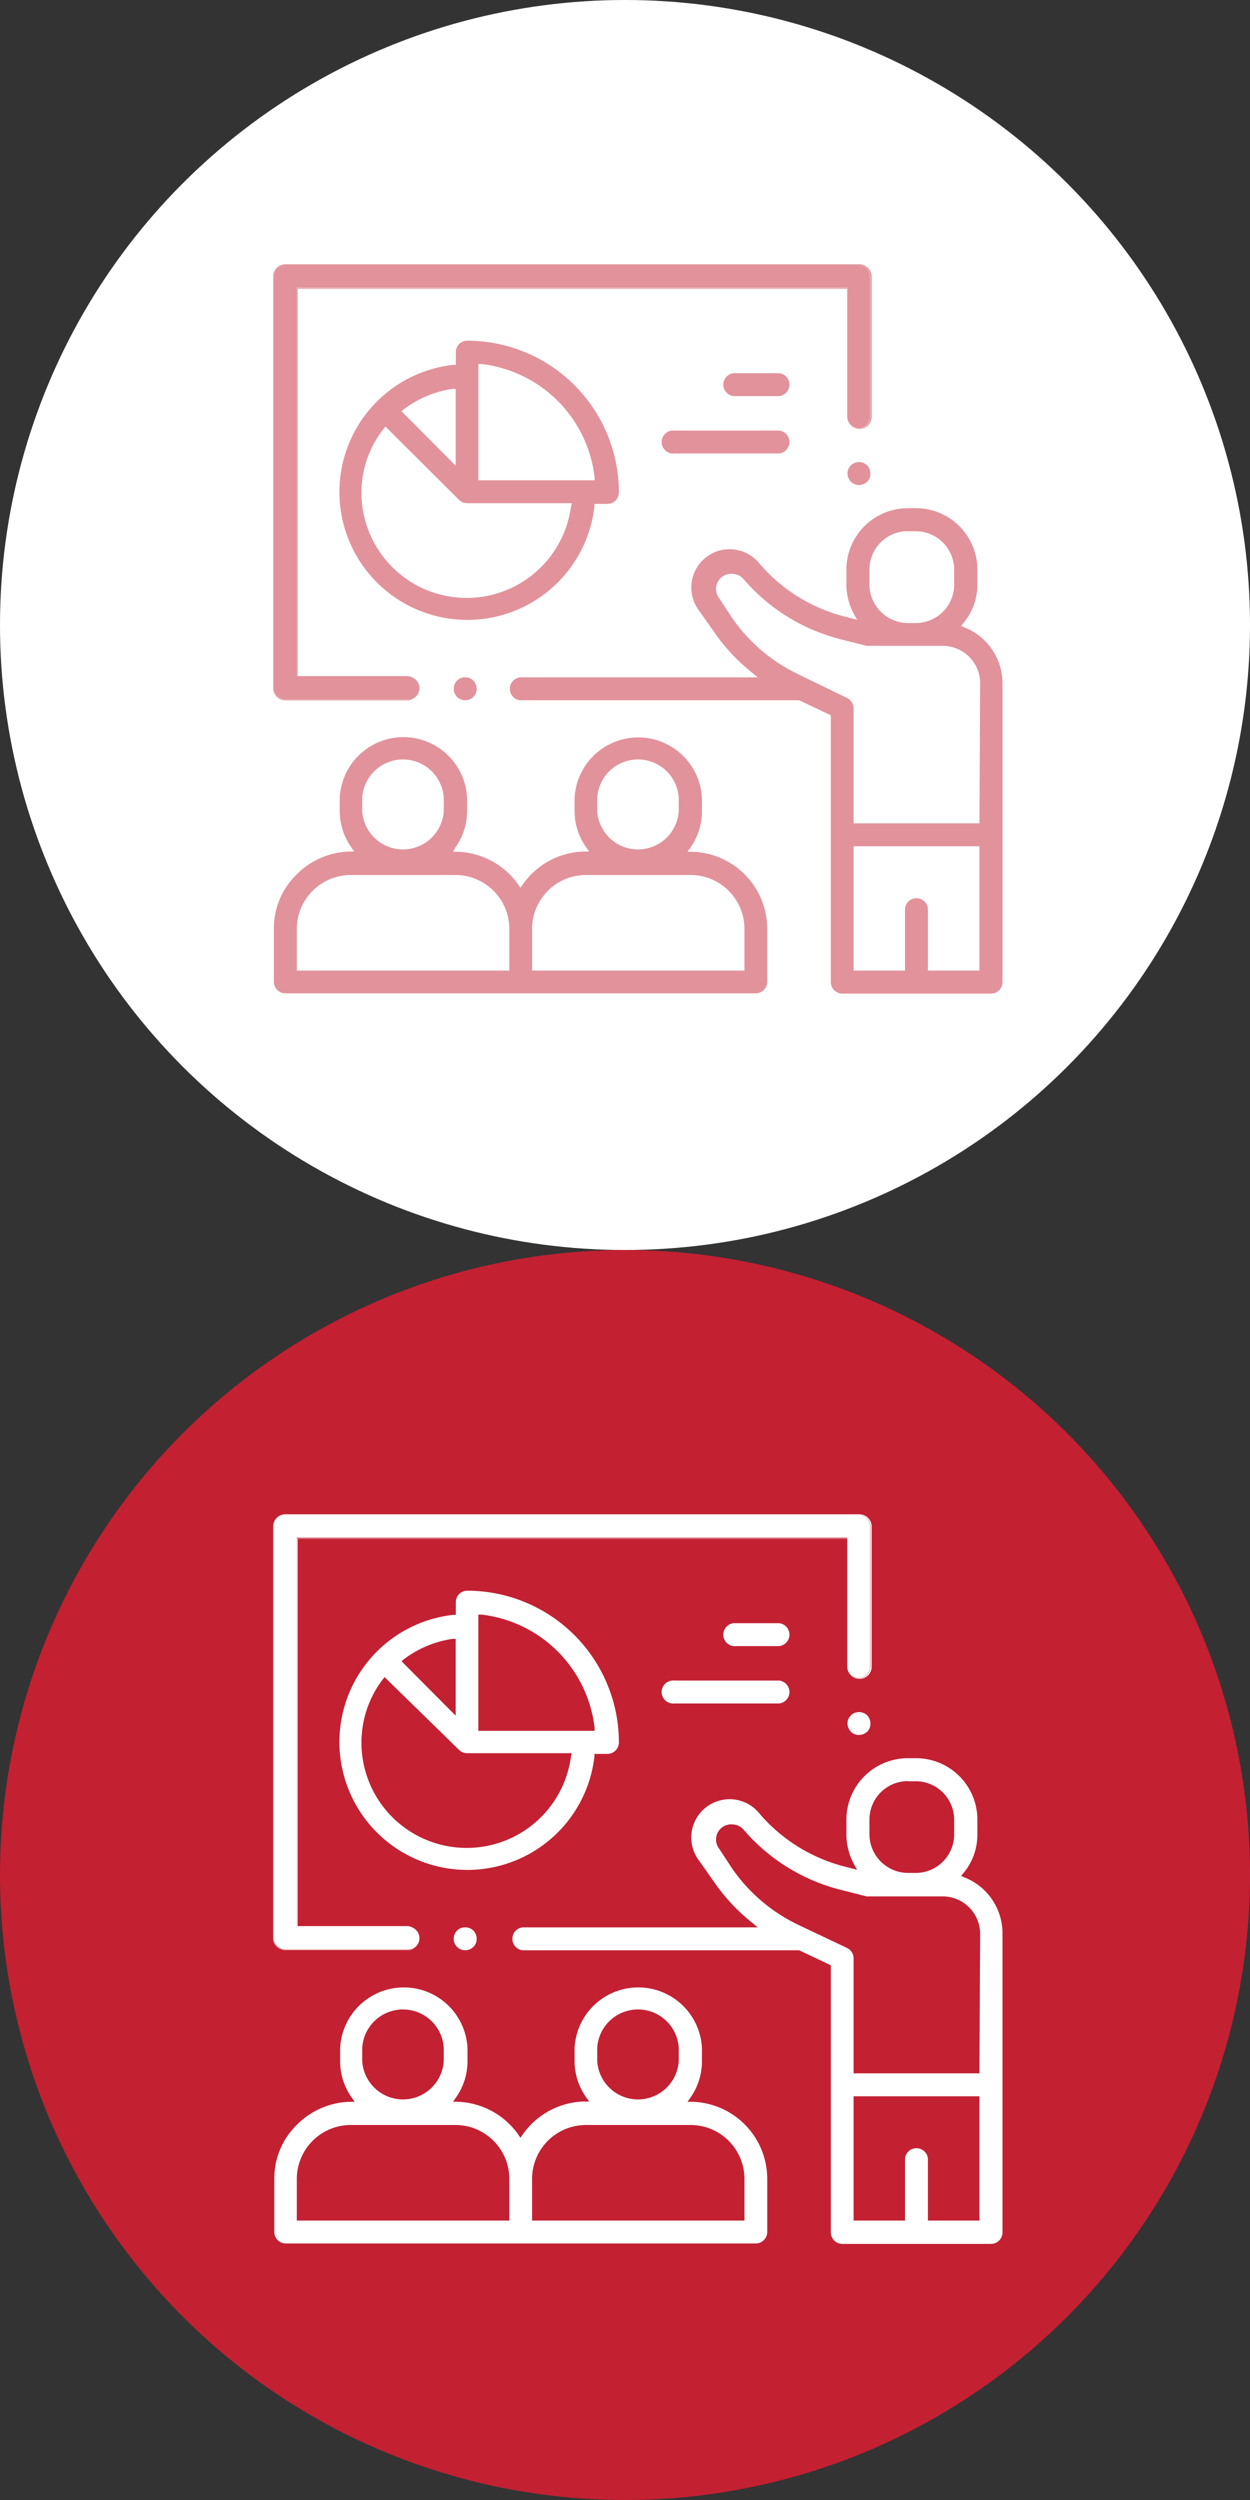 <svg id="圖層_1" data-name="圖層 1" xmlns="http://www.w3.org/2000/svg" viewBox="0 0 90 180"><rect x="0" y="0" width="90" height="180" fill="#333333" stroke="none"/><defs><style>.cls-1{fill:#c32032;}.cls-2{fill:#fff;}.cls-3{opacity:0.49;}</style></defs><title>affiliate-icon0工作區域 26</title><circle id="Ellipse_109-11" data-name="Ellipse 109-11" class="cls-1" cx="45" cy="135" r="45"/><g id="presentation"><path id="Path_3728" data-name="Path 3728" class="cls-2" d="M32.91,139a.82.82,0,0,0-.24.59.82.82,0,0,0,.83.83.84.84,0,0,0,.58-.24.77.77,0,0,0,.24-.59.87.87,0,0,0-.24-.59.82.82,0,0,0-.58-.23A.8.8,0,0,0,32.91,139Z"/><path id="Path_3729" data-name="Path 3729" class="cls-2" d="M20.55,140.38h8.82a.83.83,0,0,0,0-1.66h-8v-28H61V120a.83.83,0,0,0,.83.82.82.82,0,0,0,.82-.82h0V109.91a.83.83,0,0,0-.82-.83H20.55a.83.83,0,0,0-.83.83v29.64A.84.84,0,0,0,20.55,140.38Z"/><path id="Path_3730" data-name="Path 3730" class="cls-2" d="M20.55,140.43h8.82a.88.88,0,0,0,0-1.75H21.43V110.79H61V120a.88.88,0,0,0,1.76,0V109.91a.89.89,0,0,0-.88-.88H20.55a.87.87,0,0,0-.88.88h0v29.64a.88.88,0,0,0,.87.88Zm-.83-30.52a.83.83,0,0,1,.83-.83h41.3a.83.83,0,0,1,.82.83V120A.83.83,0,0,1,61,120h0v-9.23H21.37v28h8a.83.83,0,0,1,0,1.65H20.55a.83.83,0,0,1-.83-.83Z"/><path id="Path_3731" data-name="Path 3731" class="cls-2" d="M61.26,124.68a.82.82,0,0,0,.59.24.87.87,0,0,0,.59-.24.78.78,0,0,0,.23-.58.86.86,0,0,0-.23-.59.82.82,0,0,0-.59-.24.82.82,0,0,0-.83.83A.89.89,0,0,0,61.26,124.68Z"/><path id="Path_3732" data-name="Path 3732" class="cls-2" d="M69.46,135.18l-.26-.11.17-.21a4.29,4.29,0,0,0,1-2.76V131a4.42,4.42,0,0,0-4.41-4.41h-.58A4.43,4.43,0,0,0,60.94,131v1.1a4.56,4.56,0,0,0,.54,2.11l.23.41-.83-.21a12,12,0,0,1-6.18-3.81A2.75,2.75,0,0,0,50.36,134l1.06,1.51a13.67,13.67,0,0,0,2.69,2.89l.45.37H37.63a.83.83,0,0,0,0,1.65H57.47l.07,0,2.28,1.08v19.23a.83.83,0,0,0,.82.83H71.35a.83.83,0,0,0,.83-.83V139.2A4.33,4.33,0,0,0,69.46,135.18Zm-4.1-6.93h.58A2.77,2.77,0,0,1,68.7,131v1.09a2.77,2.77,0,0,1-2.7,2.76h-.69a2.79,2.79,0,0,1-2.71-2.76V131a2.77,2.77,0,0,1,2.76-2.76Zm5.16,31.63H66.81v-4.47a.83.83,0,0,0-1.65,0v4.47h-3.7v-8.95h9.06Zm0-10.6H61.46V141a.84.84,0,0,0-.48-.75l-3.48-1.65a12.19,12.19,0,0,1-4.74-4l-1-1.52a1.09,1.09,0,0,1,1-1.72,1.08,1.08,0,0,1,.78.38,13.6,13.6,0,0,0,7,4.33l1.85.47.19,0h5.3a2.7,2.7,0,0,1,2.69,2.69Z"/><path id="Path_3733" data-name="Path 3733" class="cls-2" d="M49.88,151.33H49.5l.22-.31a4.56,4.56,0,0,0,.82-2.61v-.94a4.59,4.59,0,0,0-9.17,0v.94A4.5,4.5,0,0,0,42.2,151l.22.31H42a5.56,5.56,0,0,0-4.36,2.37l-.17.24-.16-.24A5.58,5.58,0,0,0,33,151.33h-.38l.21-.31a4.5,4.5,0,0,0,.83-2.61v-.94a4.59,4.59,0,0,0-9.17,0h0v.94a4.5,4.5,0,0,0,.83,2.61l.21.31h-.38a5.58,5.58,0,0,0-3.8,1.68,5.38,5.38,0,0,0-1.6,3.85v3.85a.83.83,0,0,0,.83.82H54.41a.83.83,0,0,0,.83-.82v-3.85a5.55,5.55,0,0,0-5.36-5.53Zm-23.8-3.88a2.94,2.94,0,0,1,5.87,0v.94a2.94,2.94,0,0,1-5.87,0Zm10.58,12.43H21.37v-3A3.89,3.89,0,0,1,25.26,153h7.52a3.88,3.88,0,0,1,3.89,3.88v3ZM43,147.45a2.94,2.94,0,0,1,5.87,0v.94a2.94,2.94,0,0,1-5.87,0Zm10.58,12.43H38.31v-3A3.88,3.88,0,0,1,42.19,153h7.53a3.88,3.88,0,0,1,3.88,3.88v3Z"/><path id="Path_3734" data-name="Path 3734" class="cls-2" d="M56.1,116.87H53a.83.83,0,1,0,0,1.65H56.1a.83.83,0,0,0,0-1.65Z"/><path id="Path_3735" data-name="Path 3735" class="cls-2" d="M56.1,121H48.56a.83.83,0,1,0,0,1.65H56.1a.83.83,0,0,0,0-1.65Z"/><path id="Path_3736" data-name="Path 3736" class="cls-2" d="M44.56,125.45a10.93,10.93,0,0,0-10.92-10.92.82.82,0,0,0-.82.82v.92l-.19,0A9.21,9.21,0,1,0,42.8,126.46l0-.18h.92A.83.83,0,0,0,44.56,125.45Zm-15.46-6A7.62,7.62,0,0,1,32.58,118l.23,0v5.53l-3.9-3.92Zm12,7.09a7.56,7.56,0,1,1-15-2.13,7.46,7.46,0,0,1,1.44-3.47l.15-.19L33.06,126a.81.81,0,0,0,.59.23h7.52Zm-6.66-1.88v-8.41l.22,0a9.27,9.27,0,0,1,8.15,8.15l0,.22h-8.4Z"/></g><circle id="Ellipse_109-11-2" data-name="Ellipse 109-11" class="cls-2" cx="45" cy="45" r="45"/><g id="presentation-2" data-name="presentation" class="cls-3"><path id="Path_3728-2" data-name="Path 3728" class="cls-1" d="M32.91,49a.82.82,0,0,0-.24.59.82.82,0,0,0,.83.83.84.84,0,0,0,.58-.24.77.77,0,0,0,.24-.59.87.87,0,0,0-.24-.59.82.82,0,0,0-.58-.23A.8.8,0,0,0,32.91,49Z"/><path id="Path_3729-2" data-name="Path 3729" class="cls-1" d="M20.55,50.38h8.82a.83.83,0,0,0,0-1.66h-8v-28H61V30a.83.83,0,0,0,.83.82.82.82,0,0,0,.82-.82h0V19.91a.83.83,0,0,0-.82-.83H20.55a.83.83,0,0,0-.83.83V49.55A.84.84,0,0,0,20.55,50.38Z"/><path id="Path_3730-2" data-name="Path 3730" class="cls-1" d="M20.55,50.43h8.82a.88.88,0,0,0,0-1.75H21.43V20.79H61V30a.88.88,0,0,0,1.76,0V19.91a.89.89,0,0,0-.88-.88H20.55a.87.87,0,0,0-.88.88h0V49.55a.88.88,0,0,0,.87.88Zm-.83-30.52a.83.83,0,0,1,.83-.83h41.3a.83.83,0,0,1,.82.83V30A.83.83,0,0,1,61,30h0V20.74H21.37v28h8a.83.83,0,0,1,0,1.65H20.55a.83.83,0,0,1-.83-.83Z"/><path id="Path_3731-2" data-name="Path 3731" class="cls-1" d="M61.26,34.68a.82.82,0,0,0,.59.24.87.87,0,0,0,.59-.24.78.78,0,0,0,.23-.58.86.86,0,0,0-.23-.59.82.82,0,0,0-.59-.24.82.82,0,0,0-.83.83A.89.89,0,0,0,61.26,34.68Z"/><path id="Path_3732-2" data-name="Path 3732" class="cls-1" d="M69.46,45.18l-.26-.11.17-.21a4.29,4.29,0,0,0,1-2.76V41a4.42,4.42,0,0,0-4.41-4.41h-.58A4.43,4.43,0,0,0,60.94,41v1.1a4.56,4.56,0,0,0,.54,2.11l.23.41-.83-.21A12,12,0,0,1,54.7,40.6,2.75,2.75,0,0,0,50.36,44l1.06,1.51a13.67,13.67,0,0,0,2.69,2.89l.45.37H37.63a.83.83,0,1,0,0,1.65H57.47l.07,0,2.28,1.08V70.71a.83.83,0,0,0,.82.83H71.35a.83.83,0,0,0,.83-.83V49.2A4.33,4.33,0,0,0,69.46,45.18Zm-4.1-6.93h.58A2.77,2.77,0,0,1,68.7,41V42.1A2.77,2.77,0,0,1,66,44.86h-.69A2.79,2.79,0,0,1,62.6,42.1V41a2.77,2.77,0,0,1,2.76-2.76Zm5.16,31.63H66.81V65.41a.83.83,0,0,0-1.65,0v4.47h-3.7V60.93h9.06Zm0-10.6H61.46V51a.84.84,0,0,0-.48-.75L57.5,48.56a12.19,12.19,0,0,1-4.74-4l-1-1.52a1.09,1.09,0,0,1,1-1.72,1.08,1.08,0,0,1,.78.38,13.6,13.6,0,0,0,7,4.33l1.85.47.19,0h5.3a2.7,2.7,0,0,1,2.69,2.69Z"/><path id="Path_3733-2" data-name="Path 3733" class="cls-1" d="M49.88,61.33H49.5l.22-.31a4.56,4.56,0,0,0,.82-2.61v-.94a4.59,4.59,0,0,0-9.17,0v.94A4.5,4.5,0,0,0,42.2,61l.22.31H42a5.56,5.56,0,0,0-4.36,2.37l-.17.24-.16-.24A5.58,5.58,0,0,0,33,61.33h-.38L32.8,61a4.5,4.5,0,0,0,.83-2.61v-.94a4.59,4.59,0,0,0-9.17,0h0v.94A4.5,4.5,0,0,0,25.29,61l.21.31h-.38A5.58,5.58,0,0,0,21.32,63a5.38,5.38,0,0,0-1.6,3.85v3.85a.83.83,0,0,0,.83.82H54.41a.83.83,0,0,0,.83-.82V66.86a5.55,5.55,0,0,0-5.36-5.53Zm-23.8-3.88a2.94,2.94,0,0,1,5.87,0v.94a2.94,2.94,0,0,1-5.87,0ZM36.66,69.88H21.37v-3A3.89,3.89,0,0,1,25.26,63h7.52a3.88,3.88,0,0,1,3.89,3.88v3ZM43,57.45a2.94,2.94,0,0,1,5.87,0v.94a2.94,2.94,0,0,1-5.87,0ZM53.59,69.88H38.31v-3A3.88,3.88,0,0,1,42.19,63h7.53a3.88,3.88,0,0,1,3.88,3.88v3Z"/><path id="Path_3734-2" data-name="Path 3734" class="cls-1" d="M56.1,26.87H53a.83.83,0,1,0,0,1.65H56.1a.83.83,0,0,0,0-1.65Z"/><path id="Path_3735-2" data-name="Path 3735" class="cls-1" d="M56.1,31H48.56a.83.83,0,1,0,0,1.65H56.1a.83.83,0,0,0,0-1.65Z"/><path id="Path_3736-2" data-name="Path 3736" class="cls-1" d="M44.56,35.45A10.93,10.93,0,0,0,33.64,24.53a.82.82,0,0,0-.82.82v.92l-.19,0A9.21,9.21,0,1,0,42.8,36.46l0-.18h.92A.83.83,0,0,0,44.56,35.45Zm-15.46-6A7.62,7.62,0,0,1,32.58,28l.23,0v5.53l-3.9-3.92Zm12,7.09a7.56,7.56,0,0,1-15-2.13A7.46,7.46,0,0,1,27.6,30.9l.15-.19L33.06,36a.81.81,0,0,0,.59.23h7.52Zm-6.66-1.88V26.21l.22,0a9.27,9.27,0,0,1,8.15,8.15l0,.22h-8.4Z"/></g></svg>